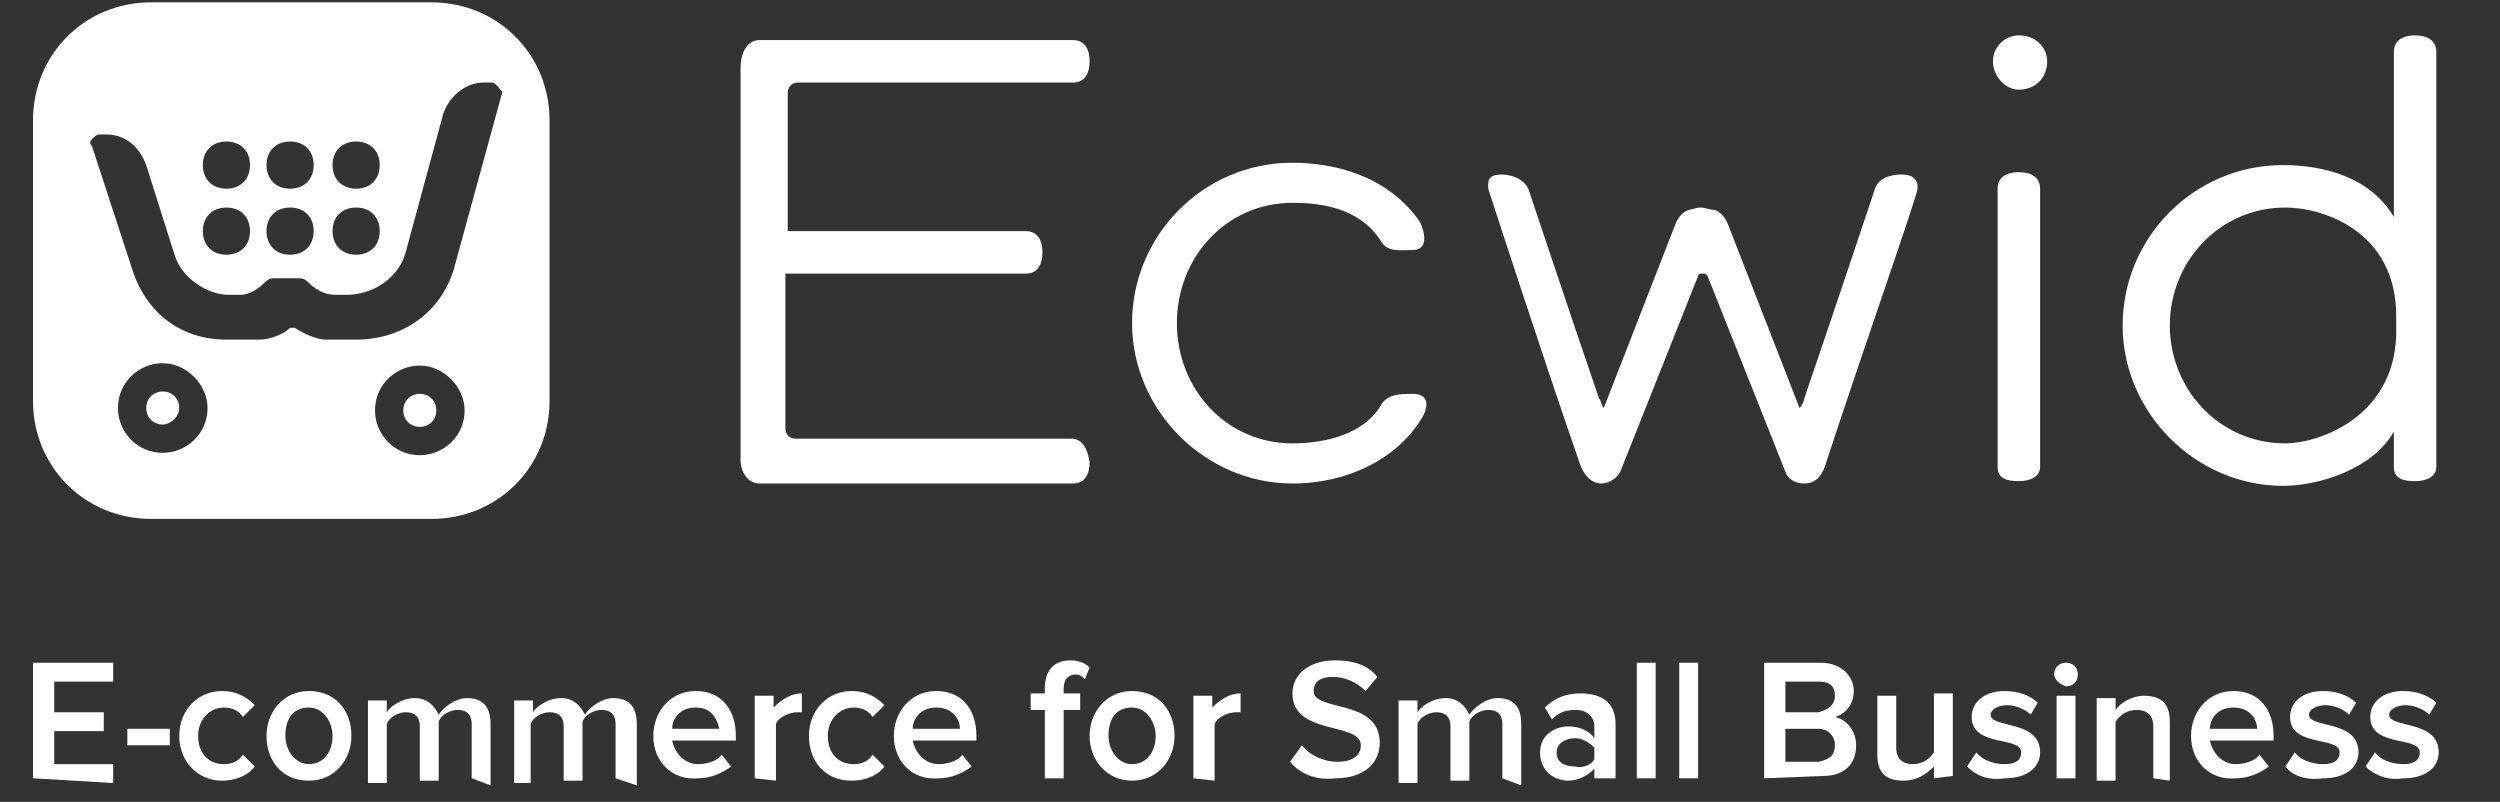 <?xml version="1.0" encoding="UTF-8"?> <!-- Generator: Adobe Illustrator 23.1.1, SVG Export Plug-In . SVG Version: 6.00 Build 0) --> <svg xmlns="http://www.w3.org/2000/svg" xmlns:xlink="http://www.w3.org/1999/xlink" id="Layer_1" x="0px" y="0px" viewBox="0 0 106 34" style="enable-background:new 0 0 106 34;" xml:space="preserve"><rect x="0" y="0" width="106" height="34" fill="#333333" stroke="none"/> <style type="text/css"> .st0{fill:#FFFFFF;} </style> <g> <g> <g> <path class="st0" d="M6.9,16.6c-0.4,0-0.7,0.3-0.7,0.7c0,0.4,0.3,0.7,0.7,0.7c0.3,0,0.7-0.3,0.7-0.7C7.6,16.9,7.3,16.6,6.9,16.6z "></path> <path class="st0" d="M18.3,0.1H6.4c-2.8,0-5,2.2-5,5V17c0,2.8,2.2,5,5,5h11.9c2.8,0,5-2.2,5-5V5.1C23.3,2.3,21.1,0.1,18.3,0.1z M15.1,6c0.6,0,1,0.4,1,1s-0.4,1-1,1c-0.6,0-1-0.4-1-1S14.5,6,15.1,6z M15.1,8.8c0.6,0,1,0.4,1,1c0,0.6-0.4,1-1,1 c-0.6,0-1-0.4-1-1C14.1,9.2,14.5,8.8,15.1,8.8z M12.3,6c0.6,0,1,0.4,1,1s-0.4,1-1,1c-0.6,0-1-0.4-1-1S11.7,6,12.3,6z M12.3,8.8 c0.6,0,1,0.4,1,1c0,0.6-0.4,1-1,1c-0.6,0-1-0.4-1-1C11.3,9.2,11.7,8.8,12.3,8.8z M9.6,6c0.6,0,1,0.4,1,1s-0.4,1-1,1 c-0.6,0-1-0.4-1-1S9,6,9.6,6z M9.6,8.8c0.6,0,1,0.4,1,1c0,0.6-0.4,1-1,1c-0.6,0-1-0.4-1-1C8.6,9.2,9,8.8,9.6,8.8z M6.9,19.2 c-1.1,0-1.9-0.9-1.9-1.9c0-1.1,0.9-1.9,1.9-1.9s1.9,0.9,1.9,1.9C8.8,18.4,7.9,19.2,6.9,19.2z M17.8,19.3c-1.1,0-1.9-0.9-1.9-1.9 c0-1.1,0.9-1.9,1.9-1.9s1.9,0.9,1.9,1.9C19.7,18.5,18.8,19.3,17.8,19.3z M19.3,11.2c-0.5,2-2.2,3.2-4.2,3.2h-1.3 c-0.4,0-1-0.3-1.3-0.5c-0.1,0-0.2,0-0.2,0c-0.3,0.3-0.9,0.5-1.3,0.5H9.6c-1.9,0-3.4-1.1-4-3L3.9,6.2C3.8,6.1,3.8,6,3.9,5.9 C4,5.8,4.1,5.7,4.2,5.7h0.3c0.8,0,1.4,0.5,1.7,1.3l1.2,3.8c0.3,1,1.4,1.7,2.3,1.7h0.5c0.4,0,0.8-0.3,1-0.5 c0.1-0.1,0.2-0.2,0.4-0.2h1.1c0.2,0,0.3,0.1,0.4,0.2c0.2,0.2,0.6,0.5,1.1,0.5h0.5c1.1,0,2.2-0.7,2.5-1.8l1.6-5.9 c0.3-0.8,1-1.3,1.7-1.3h0.4c0.2,0.1,0.3,0.3,0.4,0.4L19.3,11.2z"></path> <path class="st0" d="M17.8,16.7c-0.4,0-0.7,0.3-0.7,0.7c0,0.4,0.3,0.7,0.7,0.7c0.4,0,0.7-0.3,0.7-0.7 C18.5,17,18.2,16.7,17.8,16.7z"></path> </g> <g> <g> <path class="st0" d="M59.9,16.7c-0.5,0-1,0-1.3,0.4c-0.7,1.3-2.4,1.7-3.8,1.7c-2.8,0-4.9-2.3-4.9-5.1s2.1-5.1,4.9-5.1 c1.2,0,2.9,0.2,3.8,1.7c0.3,0.4,0.8,0.3,1.3,0.3c0.7,0,0.5-0.8,0.3-1.2c-1.4-2-3.7-2.5-5.4-2.5C51,6.9,48,10,48,13.7 s3.1,6.8,6.8,6.8c2.4,0,4.5-1.1,5.5-2.8C60.5,17.4,60.7,16.7,59.9,16.7z"></path> <path class="st0" d="M85.6,7.3c-0.5,0-0.9,0.2-0.9,0.7v11.8c0,0.5,0.4,0.6,0.9,0.6s0.9-0.2,0.9-0.6V8 C86.5,7.5,86.1,7.3,85.6,7.3z"></path> <path class="st0" d="M85.6,1.5c-0.6,0-1.1,0.5-1.1,1.1s0.5,1.2,1.1,1.2c0.7,0,1.2-0.5,1.2-1.2C86.8,2,86.3,1.5,85.6,1.5z"></path> <path class="st0" d="M80.6,7.4C80.6,7.4,80.5,7.4,80.6,7.4c-0.1,0-0.9,0-1.1,0.6s-1.6,4.8-3,8.9c0,0.1-0.1,0.3-0.2,0.4l-3-7.7 C73.2,9.3,73,9,72.7,8.9c-0.2,0-0.4-0.1-0.6-0.1l0,0l0,0c-0.2,0-0.4,0.1-0.5,0.1C71.3,9,71.1,9.3,71,9.6l-3,7.7 c-0.1-0.1-0.1-0.3-0.2-0.4c-1.4-4.1-2.8-8.3-3-8.9c-0.3-0.6-1.1-0.6-1.1-0.6c-0.4,0-0.6,0.1-0.6,0.4c0,0.1,0,0.1,0,0.2 c0.1,0.3,2.2,6.8,3.9,11.7c0.1,0.3,0.4,0.8,0.9,0.8c0.4,0,0.7-0.3,0.8-0.5l3.3-8.3c0-0.1,0.1-0.1,0.2-0.1s0.1,0,0.2,0.1l3.3,8.3 c0.1,0.3,0.4,0.5,0.8,0.5c0.6,0,0.8-0.5,0.9-0.8C79,14.8,81.3,8.3,81.3,8c0-0.1,0-0.2,0-0.2C81.2,7.5,81,7.4,80.6,7.4z"></path> <path class="st0" d="M45.4,18.6H33.7c-0.2,0-0.4-0.2-0.4-0.4v-6.6h10.2c0.5,0,0.7-0.4,0.7-0.9S44,9.8,43.5,9.8H33.4V3.9 c0-0.2,0.2-0.4,0.4-0.4h11.7c0.5,0,0.7-0.4,0.7-0.9S46,1.7,45.5,1.7H32.2c-0.5,0-0.8,0.5-0.8,1.2v16.6c0,0.5,0.3,1,0.8,1h13.3 c0.5,0,0.7-0.4,0.7-0.9C46.1,19,45.9,18.6,45.4,18.6z"></path> <path class="st0" d="M102.4,1.5c-0.5,0-0.9,0.2-0.9,0.7v7c-1-1.7-3-2.2-4.7-2.2C93,7,90,10.1,90,13.8s3.1,6.8,6.8,6.8 c1.5,0,3.8-0.7,4.7-2.3v1.5l0,0l0,0c0,0.5,0.4,0.6,0.9,0.6s0.9-0.2,0.9-0.6v-1.9V3.4V2.2C103.3,1.7,102.9,1.5,102.4,1.5z M96.9,18.8c-2.8,0-4.9-2.3-4.9-5s2.1-5,4.9-5c1.6,0,4.7,1,4.7,4.6v0.8C101.5,17.7,98.3,18.8,96.9,18.8z"></path> </g> </g> </g> <g> <path class="st0" d="M1.4,33v-4.9h3.4v0.8H2.3v1.3h2.1V31H2.3v1.4h2.5v0.8L1.4,33L1.4,33z"></path> <path class="st0" d="M5.4,31.6v-0.7h1.8v0.7H5.4z"></path> <path class="st0" d="M7.6,31.2c0-1.1,0.8-1.9,1.8-1.9c0.7,0,1.1,0.3,1.4,0.6l-0.5,0.5C10.1,30.1,9.8,30,9.5,30 c-0.6,0-1.1,0.5-1.1,1.2s0.4,1.2,1.1,1.2c0.3,0,0.6-0.1,0.8-0.4l0.5,0.5c-0.2,0.3-0.7,0.6-1.4,0.6C8.4,33.1,7.6,32.3,7.6,31.2z"></path> <path class="st0" d="M11.3,31.2c0-1,0.7-1.9,1.8-1.9s1.8,0.8,1.8,1.9c0,1-0.7,1.9-1.8,1.9C11.9,33.1,11.3,32.2,11.3,31.2z M14.1,31.2c0-0.6-0.4-1.2-1-1.2c-0.7,0-1,0.5-1,1.2c0,0.6,0.4,1.2,1,1.2C13.7,32.4,14.1,31.9,14.1,31.2z"></path> <path class="st0" d="M20,33v-2.3c0-0.4-0.2-0.6-0.6-0.6c-0.3,0-0.7,0.2-0.8,0.5v2.5h-0.8v-2.3c0-0.4-0.2-0.6-0.6-0.6 c-0.3,0-0.7,0.2-0.8,0.5v2.5h-0.8v-3.5h0.8v0.5c0.1-0.2,0.6-0.6,1.2-0.6c0.5,0,0.8,0.3,1,0.7c0.2-0.3,0.7-0.7,1.2-0.7 c0.7,0,1,0.4,1,1.1v2.6L20,33L20,33z"></path> <path class="st0" d="M26.1,33v-2.3c0-0.4-0.2-0.6-0.6-0.6c-0.3,0-0.7,0.2-0.8,0.5v2.5h-0.8v-2.3c0-0.4-0.2-0.6-0.6-0.6 c-0.3,0-0.7,0.2-0.8,0.5v2.5h-0.7v-3.5h0.8v0.5c0.1-0.2,0.6-0.6,1.2-0.6c0.5,0,0.8,0.3,1,0.7c0.2-0.3,0.7-0.7,1.2-0.7 c0.7,0,1,0.4,1,1.1v2.6L26.1,33L26.1,33z"></path> <path class="st0" d="M27.7,31.2c0-1,0.7-1.9,1.8-1.9c1.1,0,1.7,0.8,1.7,1.9v0.2h-2.7c0.1,0.5,0.5,1,1.1,1c0.3,0,0.8-0.1,1-0.4 l0.4,0.5c-0.4,0.3-0.9,0.5-1.4,0.5C28.5,33.1,27.7,32.3,27.7,31.2z M29.5,30c-0.7,0-1,0.5-1,0.9h2C30.4,30.5,30.2,30,29.5,30z"></path> <path class="st0" d="M32,33v-3.5h0.8V30c0.3-0.3,0.7-0.6,1.2-0.6v0.8c-0.1,0-0.1,0-0.2,0c-0.3,0-0.8,0.2-0.9,0.5v2.4L32,33L32,33z "></path> <path class="st0" d="M34.3,31.2c0-1.1,0.8-1.9,1.8-1.9c0.7,0,1.1,0.3,1.4,0.6L37,30.4c-0.2-0.3-0.5-0.4-0.8-0.4 c-0.6,0-1.1,0.5-1.1,1.2s0.4,1.2,1.1,1.2c0.3,0,0.6-0.1,0.8-0.4l0.5,0.5c-0.2,0.3-0.7,0.6-1.4,0.6C35,33.1,34.3,32.3,34.3,31.2z"></path> <path class="st0" d="M37.9,31.2c0-1,0.7-1.9,1.8-1.9s1.7,0.8,1.7,1.9v0.2h-2.7c0.1,0.5,0.5,1,1.1,1c0.3,0,0.8-0.1,1-0.4l0.4,0.5 c-0.4,0.3-0.9,0.5-1.4,0.5C38.7,33.1,37.9,32.3,37.9,31.2z M39.7,30c-0.7,0-1,0.5-1,0.9h2C40.7,30.5,40.4,30,39.7,30z"></path> <path class="st0" d="M44.3,33v-2.9h-0.6v-0.7h0.6v-0.2c0-0.8,0.4-1.2,1.1-1.2c0.3,0,0.6,0.1,0.8,0.3L46,28.8 c-0.1-0.1-0.2-0.2-0.4-0.2c-0.3,0-0.5,0.2-0.5,0.6v0.2h0.7v0.7h-0.7V33H44.3L44.3,33z"></path> <path class="st0" d="M46.2,31.2c0-1,0.7-1.9,1.8-1.9s1.8,0.8,1.8,1.9c0,1-0.7,1.9-1.8,1.9C46.9,33.1,46.2,32.2,46.2,31.2z M49,31.2c0-0.6-0.4-1.2-1-1.2c-0.7,0-1,0.5-1,1.2c0,0.6,0.4,1.2,1,1.2S49,31.9,49,31.2z"></path> <path class="st0" d="M50.6,33v-3.5h0.8V30c0.3-0.3,0.7-0.6,1.2-0.6v0.8c-0.1,0-0.1,0-0.2,0c-0.3,0-0.8,0.2-0.9,0.5v2.4L50.6,33 L50.6,33z"></path> <path class="st0" d="M54.7,32.3l0.5-0.7c0.3,0.4,0.9,0.7,1.5,0.7c0.7,0,1-0.3,1-0.7c0-1-2.9-0.4-2.9-2.2c0-0.8,0.7-1.4,1.8-1.4 c0.8,0,1.4,0.2,1.8,0.7l-0.5,0.6c-0.4-0.4-0.9-0.6-1.4-0.6s-0.8,0.2-0.8,0.6c0,0.9,2.8,0.3,2.8,2.2c0,0.8-0.6,1.5-1.9,1.5 C55.8,33.1,55.1,32.8,54.7,32.3z"></path> <path class="st0" d="M63.7,33v-2.3c0-0.4-0.2-0.6-0.6-0.6c-0.3,0-0.7,0.2-0.8,0.5v2.5h-0.8v-2.3c0-0.4-0.2-0.6-0.6-0.6 c-0.3,0-0.7,0.2-0.8,0.5v2.5h-0.8v-3.5h0.8v0.5c0.1-0.2,0.6-0.6,1.2-0.6c0.5,0,0.8,0.3,1,0.7c0.2-0.3,0.7-0.7,1.2-0.7 c0.7,0,1,0.4,1,1.1v2.6L63.7,33L63.7,33z"></path> <path class="st0" d="M67.6,33v-0.4c-0.3,0.3-0.7,0.5-1.1,0.5c-0.6,0-1.2-0.4-1.2-1.2s0.7-1.1,1.2-1.1s0.9,0.2,1.1,0.5v-0.5 c0-0.4-0.3-0.7-0.8-0.7c-0.4,0-0.7,0.1-1,0.4L65.5,30c0.4-0.4,0.9-0.6,1.5-0.6c0.8,0,1.5,0.3,1.5,1.3V33H67.6L67.6,33z M67.6,32.2 v-0.5c-0.2-0.2-0.5-0.4-0.8-0.4c-0.4,0-0.8,0.2-0.8,0.6c0,0.4,0.3,0.6,0.8,0.6C67.1,32.6,67.5,32.4,67.6,32.2z"></path> <path class="st0" d="M69.4,33v-4.9h0.8V33H69.4z"></path> <path class="st0" d="M71.2,33v-4.9H72V33H71.2z"></path> <path class="st0" d="M74.8,33v-4.9h2.4c0.9,0,1.4,0.6,1.4,1.2s-0.4,1-0.8,1.1c0.5,0.1,0.9,0.6,0.9,1.2c0,0.8-0.5,1.3-1.4,1.3 L74.8,33L74.8,33z M77.8,29.5c0-0.4-0.2-0.6-0.7-0.6h-1.4v1.3h1.4C77.5,30.1,77.8,29.9,77.8,29.5z M77.8,31.6 c0-0.4-0.3-0.7-0.7-0.7h-1.4v1.4h1.4C77.6,32.2,77.8,32,77.8,31.6z"></path> <path class="st0" d="M82,33v-0.5c-0.3,0.3-0.7,0.6-1.3,0.6c-0.8,0-1.1-0.4-1.1-1.1v-2.5h0.8v2.2c0,0.5,0.3,0.7,0.7,0.7 c0.4,0,0.7-0.2,0.9-0.5v-2.5h0.8v3.5L82,33L82,33z"></path> <path class="st0" d="M83.4,32.5l0.4-0.6c0.2,0.3,0.7,0.5,1.2,0.5s0.7-0.2,0.7-0.5c0-0.7-2.1-0.2-2.1-1.5c0-0.6,0.5-1.1,1.4-1.1 c0.6,0,1.1,0.2,1.4,0.5l-0.3,0.5c-0.2-0.2-0.6-0.4-1-0.4s-0.7,0.2-0.7,0.4c0,0.6,2.1,0.2,2.1,1.6c0,0.6-0.5,1.1-1.5,1.1 C84.3,33.1,83.8,32.9,83.4,32.5z"></path> <path class="st0" d="M87.1,28.6c0-0.3,0.2-0.5,0.5-0.5s0.5,0.2,0.5,0.5s-0.2,0.5-0.5,0.5C87.3,29,87.1,28.8,87.1,28.6z M87.2,33 v-3.5H88V33H87.2z"></path> <path class="st0" d="M91.3,33v-2.2c0-0.5-0.3-0.7-0.7-0.7c-0.4,0-0.7,0.2-0.9,0.5v2.5h-0.8v-3.5h0.8v0.5c0.2-0.3,0.7-0.6,1.2-0.6 c0.8,0,1.1,0.4,1.1,1.1v2.5L91.3,33L91.3,33z"></path> <path class="st0" d="M92.9,31.2c0-1,0.7-1.9,1.8-1.9c1.1,0,1.7,0.8,1.7,1.9v0.2h-2.7c0.1,0.5,0.5,1,1.1,1c0.3,0,0.8-0.1,1-0.4 l0.4,0.5c-0.4,0.3-0.9,0.5-1.4,0.5C93.7,33.1,92.9,32.3,92.9,31.2z M94.7,30c-0.7,0-1,0.5-1,0.9h2C95.7,30.5,95.4,30,94.7,30z"></path> <path class="st0" d="M96.9,32.5l0.4-0.6c0.2,0.3,0.7,0.5,1.2,0.5s0.7-0.2,0.7-0.5c0-0.7-2.1-0.2-2.1-1.5c0-0.6,0.5-1.1,1.4-1.1 c0.6,0,1.1,0.2,1.4,0.5l-0.3,0.5c-0.2-0.2-0.6-0.4-1-0.4s-0.7,0.2-0.7,0.4c0,0.6,2.1,0.2,2.1,1.6c0,0.6-0.5,1.1-1.5,1.1 C97.8,33.1,97.2,32.9,96.9,32.5z"></path> <path class="st0" d="M100.3,32.5l0.4-0.6c0.2,0.3,0.7,0.5,1.2,0.5s0.7-0.2,0.7-0.5c0-0.7-2.1-0.2-2.1-1.5c0-0.6,0.5-1.1,1.4-1.1 c0.6,0,1.1,0.2,1.4,0.5l-0.3,0.5c-0.2-0.2-0.6-0.4-1-0.4s-0.7,0.2-0.7,0.4c0,0.6,2.1,0.2,2.1,1.6c0,0.6-0.5,1.1-1.5,1.1 C101.3,33.1,100.7,32.9,100.3,32.5z"></path> </g> </g> </svg> 